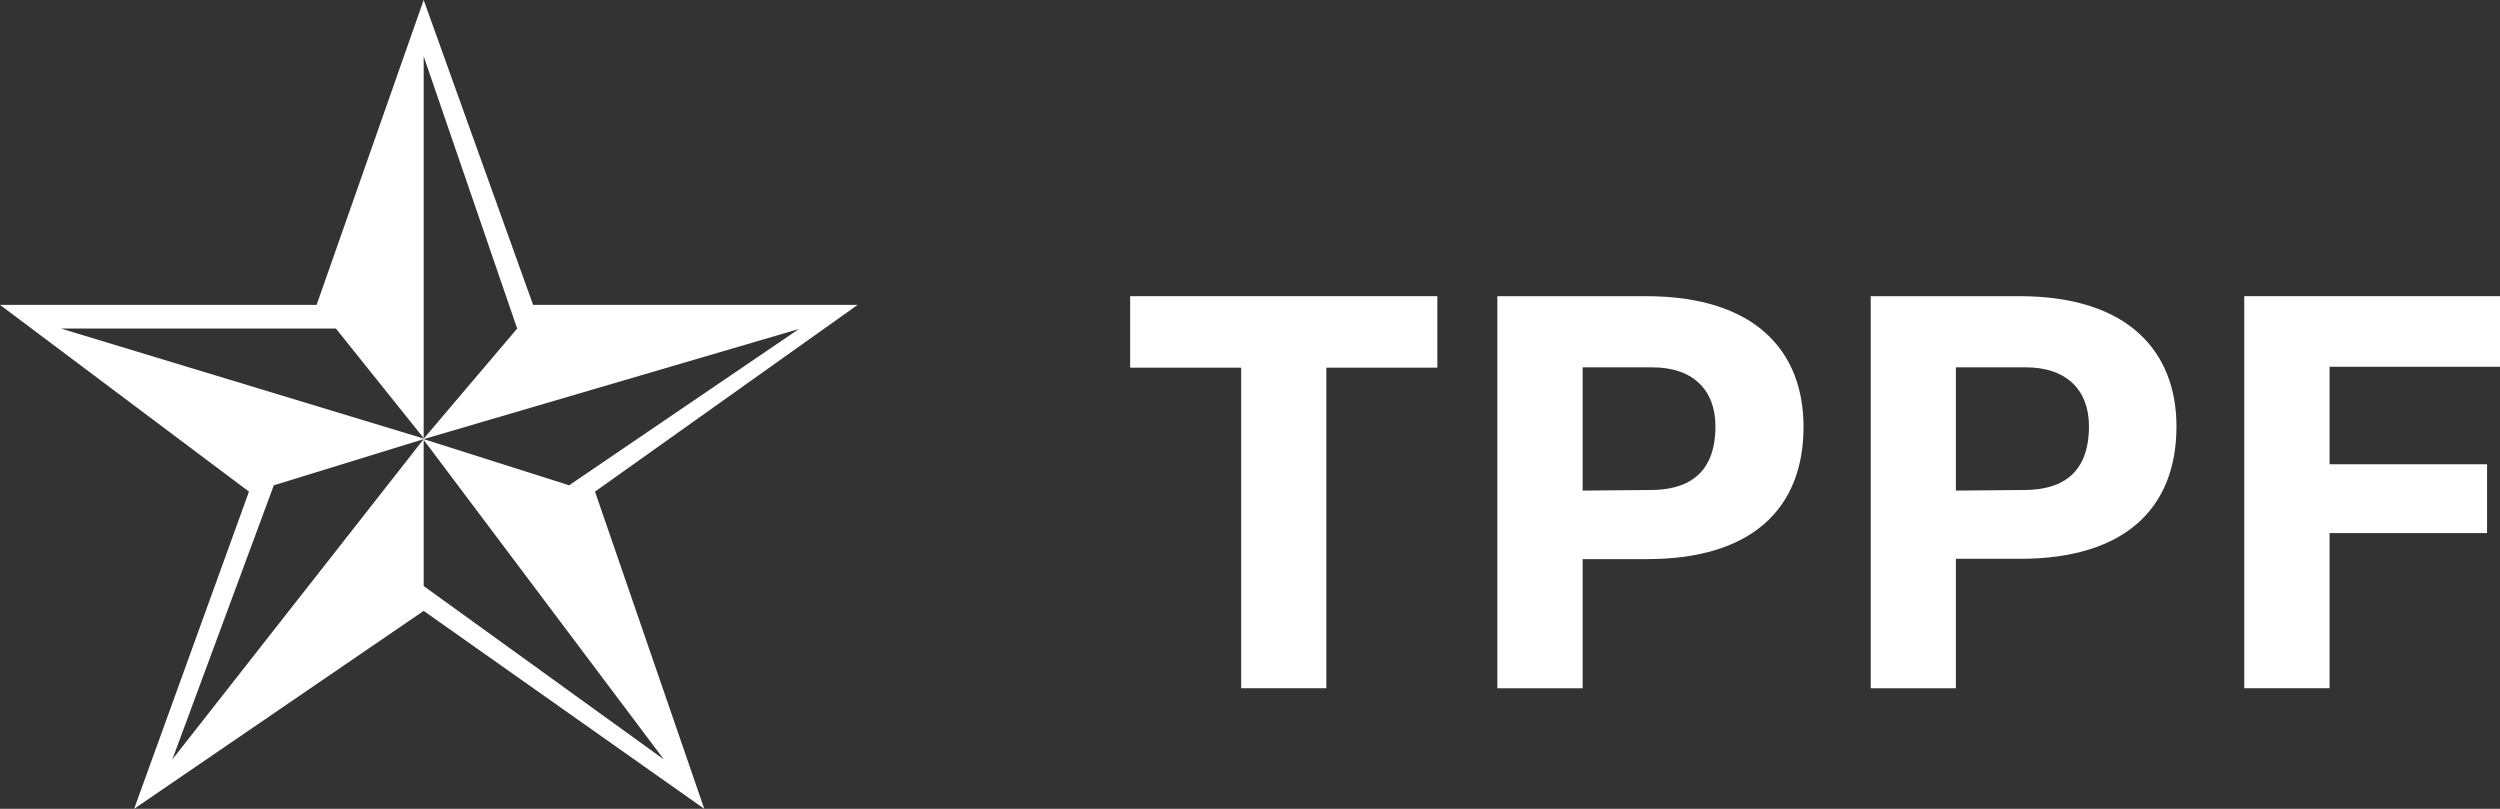 <svg id="bce8fc19-31c2-425a-8a4c-269e09451ed8" data-name="Layer 1" xmlns="http://www.w3.org/2000/svg" width="170" height="55" viewBox="0 0 170 55">
  <rect x="0" y="0" width="170" height="55" fill="#333333" stroke="none"/>
  <defs>
    <style>
      .aa256f98-7dad-48af-a285-485be483fb23, .b29b2a96-856f-45e3-895c-d09ede5ae3e8 {
        fill: #fff;
      }

      .b29b2a96-856f-45e3-895c-d09ede5ae3e8 {
        fill-rule: evenodd;
      }
    </style>
  </defs>
  <title>logo-tppf</title>
  <path class="b29b2a96-856f-45e3-895c-d09ede5ae3e8" d="M28.81,0,21.53,20.73H0l16.93,12.7L9.12,55,28.81,41.54,47.89,55,40.46,33.43l17.86-12.7H36.25L28.81,0Zm6.36,22.34-6.36,7.49v-26l6.36,18.52Zm-12.33,0,6,7.49L4.14,22.34ZM18.62,33l10.19-3.14L11.72,51.64,18.62,33Zm10.19,6.88V29.91L45.14,51.64,28.81,39.85ZM38.7,33l-9.89-3.14,25.52-7.49L38.7,33Z"/>
  <g>
    <path class="aa256f98-7dad-48af-a285-485be483fb23" d="M97.74,25H90.19V46.8H84.4V25H76.85V20.14H97.74Z"/>
    <path class="aa256f98-7dad-48af-a285-485be483fb23" d="M111.93,20.14c7.51,0,10.71,3.81,10.71,8.88,0,5.56-3.51,9-10.64,9h-4.38V46.8h-5.8V20.14Zm.3,13.18c2.44,0,4.42-1,4.42-4.34,0-2.48-1.56-4-4.27-4h-4.76v8.38Z"/>
    <path class="aa256f98-7dad-48af-a285-485be483fb23" d="M137.32,20.14C144.83,20.14,148,24,148,29c0,5.56-3.51,9-10.64,9H133V46.8h-5.79V20.14Zm.31,13.18c2.44,0,4.42-1,4.42-4.34,0-2.48-1.56-4-4.27-4H133v8.38Z"/>
    <path class="aa256f98-7dad-48af-a285-485be483fb23" d="M170,24.94H158.41v6.63h10.71v4.68H158.41V46.8h-5.8V20.14H170Z"/>
  </g>
</svg>
